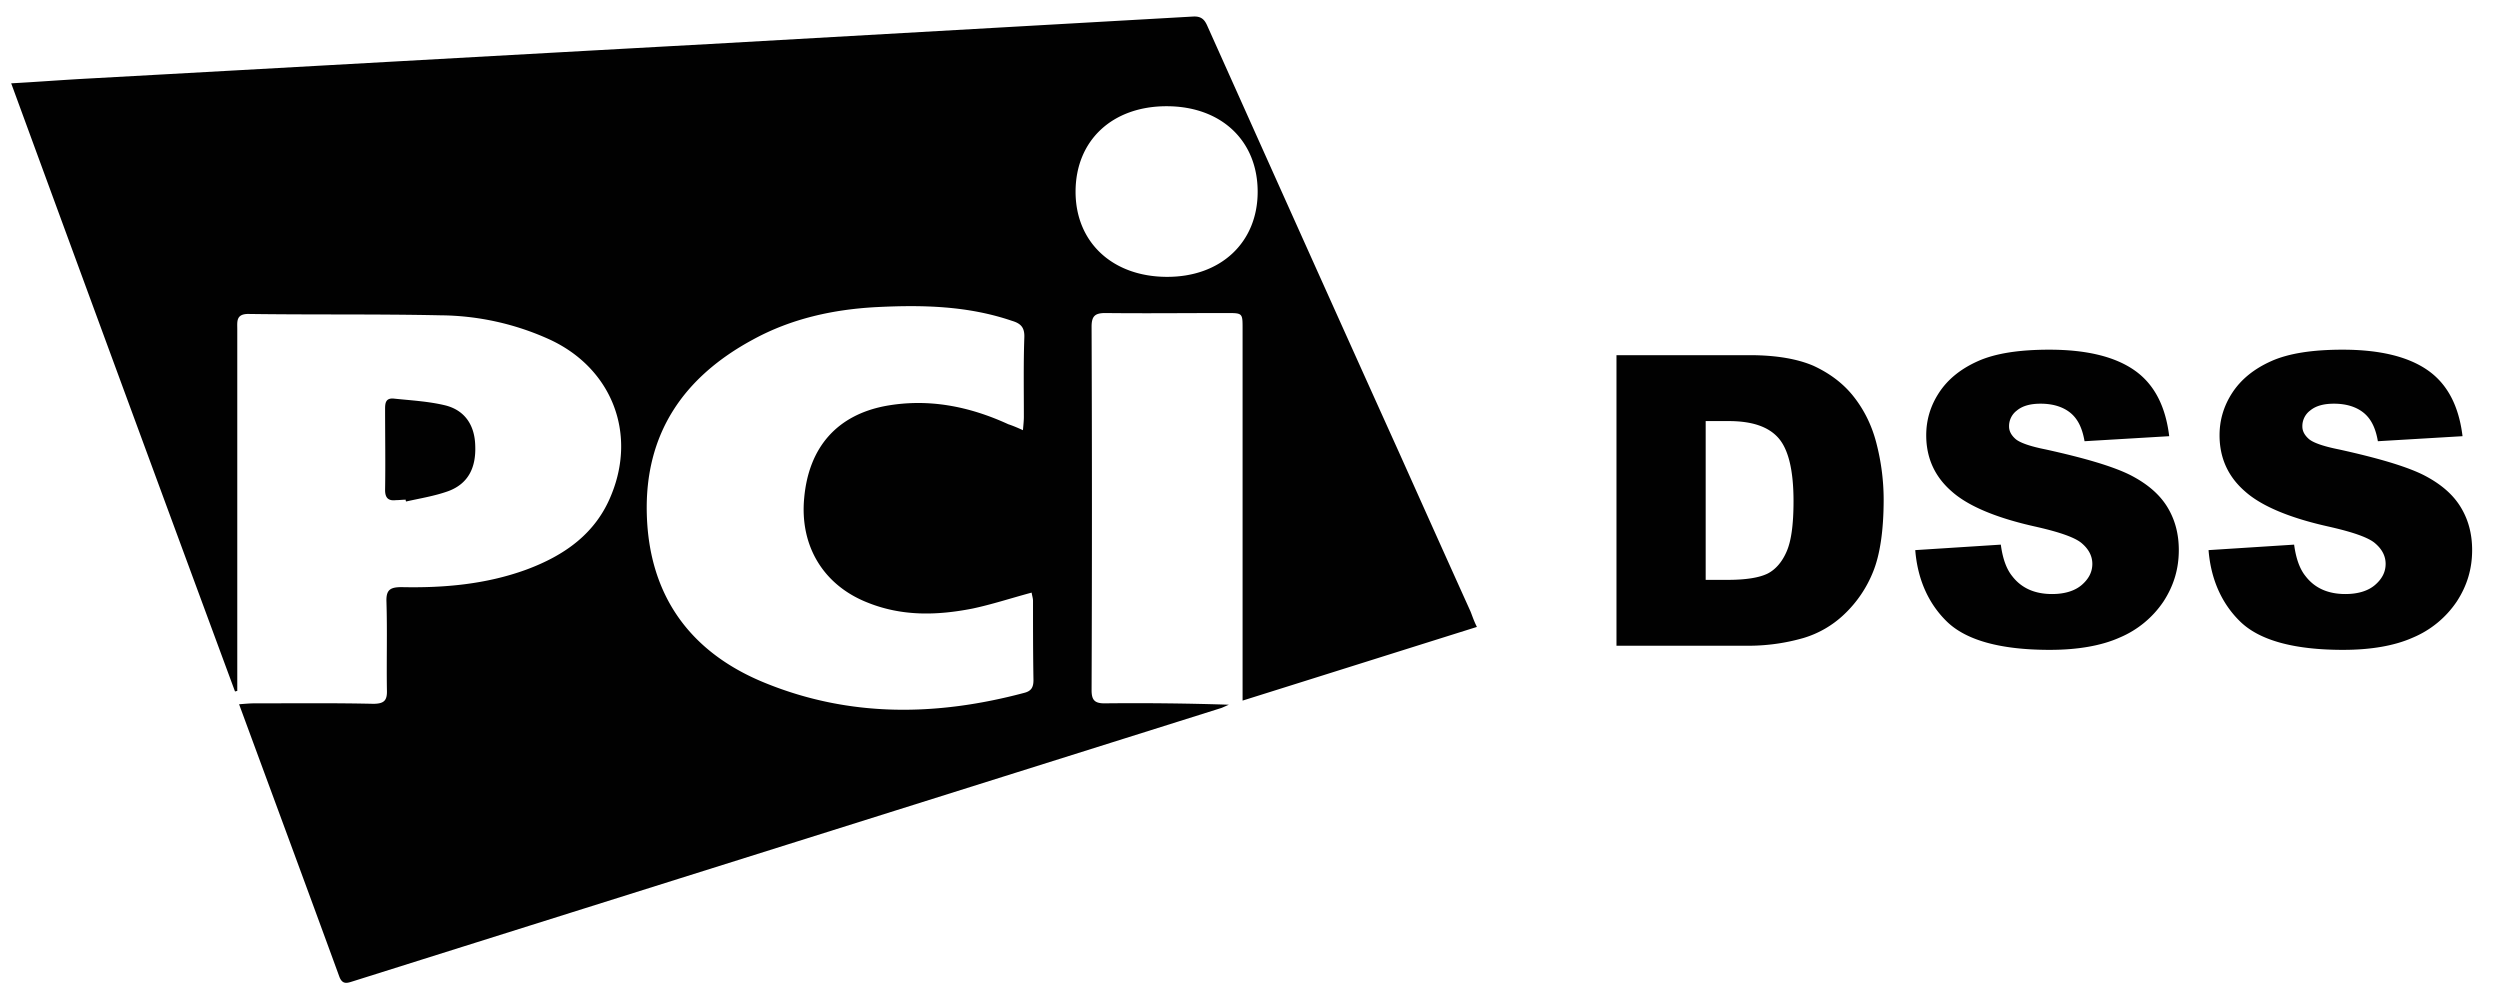 <svg xmlns="http://www.w3.org/2000/svg" width="88" height="35" fill="none"><path fill="#010101" d="M51.986 22.068c-2.77.87-5.477 1.724-8.247 2.593V11.566c0-.547 0-.547-.564-.547-1.417 0-2.85.016-4.268 0-.37 0-.483.113-.483.483.016 4.268.016 8.52 0 12.789 0 .338.096.467.45.467 1.45-.016 2.9 0 4.382.048-.08.033-.178.081-.258.113-10.18 3.206-20.375 6.41-30.555 9.616-.21.065-.386.145-.5-.161-1.159-3.173-2.335-6.346-3.527-9.584.21-.016.37-.032.532-.032 1.401 0 2.786-.016 4.188.016.402 0 .499-.129.483-.5-.016-1.03.016-2.06-.016-3.092-.016-.418.129-.515.531-.515 1.482.032 2.964-.097 4.381-.612 1.353-.5 2.465-1.273 3.012-2.658.886-2.19-.016-4.445-2.174-5.444a9.431 9.431 0 0 0-3.85-.854c-2.255-.048-4.51-.016-6.765-.048-.434 0-.386.274-.386.532v12.74c-.032 0-.065.016-.08.016A8386.044 8386.044 0 0 1 .394 2.933c.886-.048 1.723-.113 2.561-.16 7.345-.404 14.706-.822 22.05-1.225L42 .582c.322-.017.42.145.516.37 2.239 4.993 4.477 9.986 6.733 14.98.837 1.868 1.675 3.736 2.512 5.589.065.16.113.322.226.547Zm-15.978-6.926c.016-.193.032-.338.032-.467 0-.934-.016-1.868.016-2.786.016-.355-.113-.5-.435-.596-1.562-.532-3.157-.564-4.768-.483-1.514.08-2.996.402-4.349 1.143-2.448 1.32-3.817 3.318-3.736 6.153.08 2.883 1.546 4.88 4.187 5.943 2.98 1.208 6.024 1.16 9.1.339.259-.065.323-.21.323-.451-.016-.934-.016-1.869-.016-2.787 0-.096-.032-.177-.048-.29-.725.194-1.402.419-2.094.564-1.24.242-2.465.274-3.673-.21-1.562-.611-2.4-1.997-2.239-3.688.162-1.788 1.16-2.915 2.867-3.237 1.515-.274 2.948.016 4.317.644.145.048.306.113.516.21Zm8.262-8.391c0-1.804-1.288-3.012-3.205-3.012S37.86 4.947 37.86 6.75c0 1.771 1.288 2.98 3.189 2.995 1.917.017 3.221-1.208 3.221-2.995Z"/><path fill="#010101" d="M14.28 17.589c-.113 0-.226.016-.339.016-.258.032-.386-.065-.386-.355.016-.95 0-1.916 0-2.867 0-.209.032-.37.29-.354.612.065 1.24.097 1.836.242.692.177 1.03.708 1.047 1.417.032.79-.258 1.337-.934 1.595-.484.177-1 .257-1.498.37-.016-.016-.016-.048-.016-.064Zm42.603-5.087h4.703c.934 0 1.675.13 2.239.37.564.259 1.047.613 1.417 1.08.37.467.645 1.015.806 1.643a7.95 7.95 0 0 1 .257 1.981c0 1.095-.129 1.95-.37 2.545a4.213 4.213 0 0 1-1.03 1.514 3.547 3.547 0 0 1-1.418.821 7.004 7.004 0 0 1-1.885.274H56.9V12.502h-.016Zm3.157 2.32v5.589h.773c.66 0 1.127-.08 1.417-.226.274-.144.5-.402.66-.773.162-.37.242-.95.242-1.771 0-1.08-.177-1.82-.531-2.223-.355-.403-.934-.596-1.756-.596h-.805Zm7.377 4.542 3.012-.193c.064.483.193.853.402 1.111.323.419.79.628 1.402.628.45 0 .805-.113 1.047-.322.241-.21.37-.45.37-.74 0-.258-.113-.5-.354-.71-.226-.209-.773-.402-1.627-.596-1.385-.306-2.384-.724-2.964-1.24-.596-.515-.902-1.175-.902-1.98 0-.532.145-1.032.451-1.499.306-.467.757-.837 1.37-1.111.612-.274 1.449-.403 2.512-.403 1.305 0 2.303.242 2.996.725.693.483 1.095 1.256 1.224 2.32l-2.98.177c-.08-.468-.241-.79-.499-1-.258-.209-.612-.321-1.047-.321-.37 0-.644.08-.837.241a.685.685 0 0 0-.274.564c0 .161.08.306.225.435.145.129.5.258 1.063.37 1.385.306 2.368.596 2.98.902.596.306 1.03.677 1.305 1.128.273.45.402.95.402 1.514 0 .66-.177 1.256-.547 1.82a3.48 3.48 0 0 1-1.53 1.256c-.645.29-1.482.435-2.465.435-1.74 0-2.947-.338-3.624-.998-.644-.628-1.03-1.482-1.111-2.513Zm10.324 0 3.012-.193c.065.483.194.853.403 1.111.322.419.79.628 1.401.628.451 0 .806-.113 1.047-.322.242-.21.37-.45.37-.74 0-.258-.112-.5-.354-.71-.225-.209-.773-.402-1.626-.596-1.386-.306-2.384-.724-2.964-1.24-.596-.515-.902-1.175-.902-1.98 0-.532.145-1.032.45-1.499.307-.467.758-.837 1.37-1.111.612-.274 1.45-.403 2.513-.403 1.304 0 2.303.242 2.996.725.692.483 1.095 1.256 1.224 2.32l-2.98.177c-.08-.468-.242-.79-.5-1-.257-.209-.611-.321-1.046-.321-.37 0-.645.08-.838.241a.685.685 0 0 0-.274.564c0 .161.08.306.226.435.145.129.5.258 1.063.37 1.385.306 2.368.596 2.98.902.596.306 1.03.677 1.304 1.128.274.45.403.95.403 1.514 0 .66-.177 1.256-.548 1.82a3.48 3.48 0 0 1-1.53 1.256c-.644.29-1.482.435-2.464.435-1.74 0-2.948-.338-3.624-.998-.645-.628-1.031-1.482-1.112-2.513Z"/></svg>